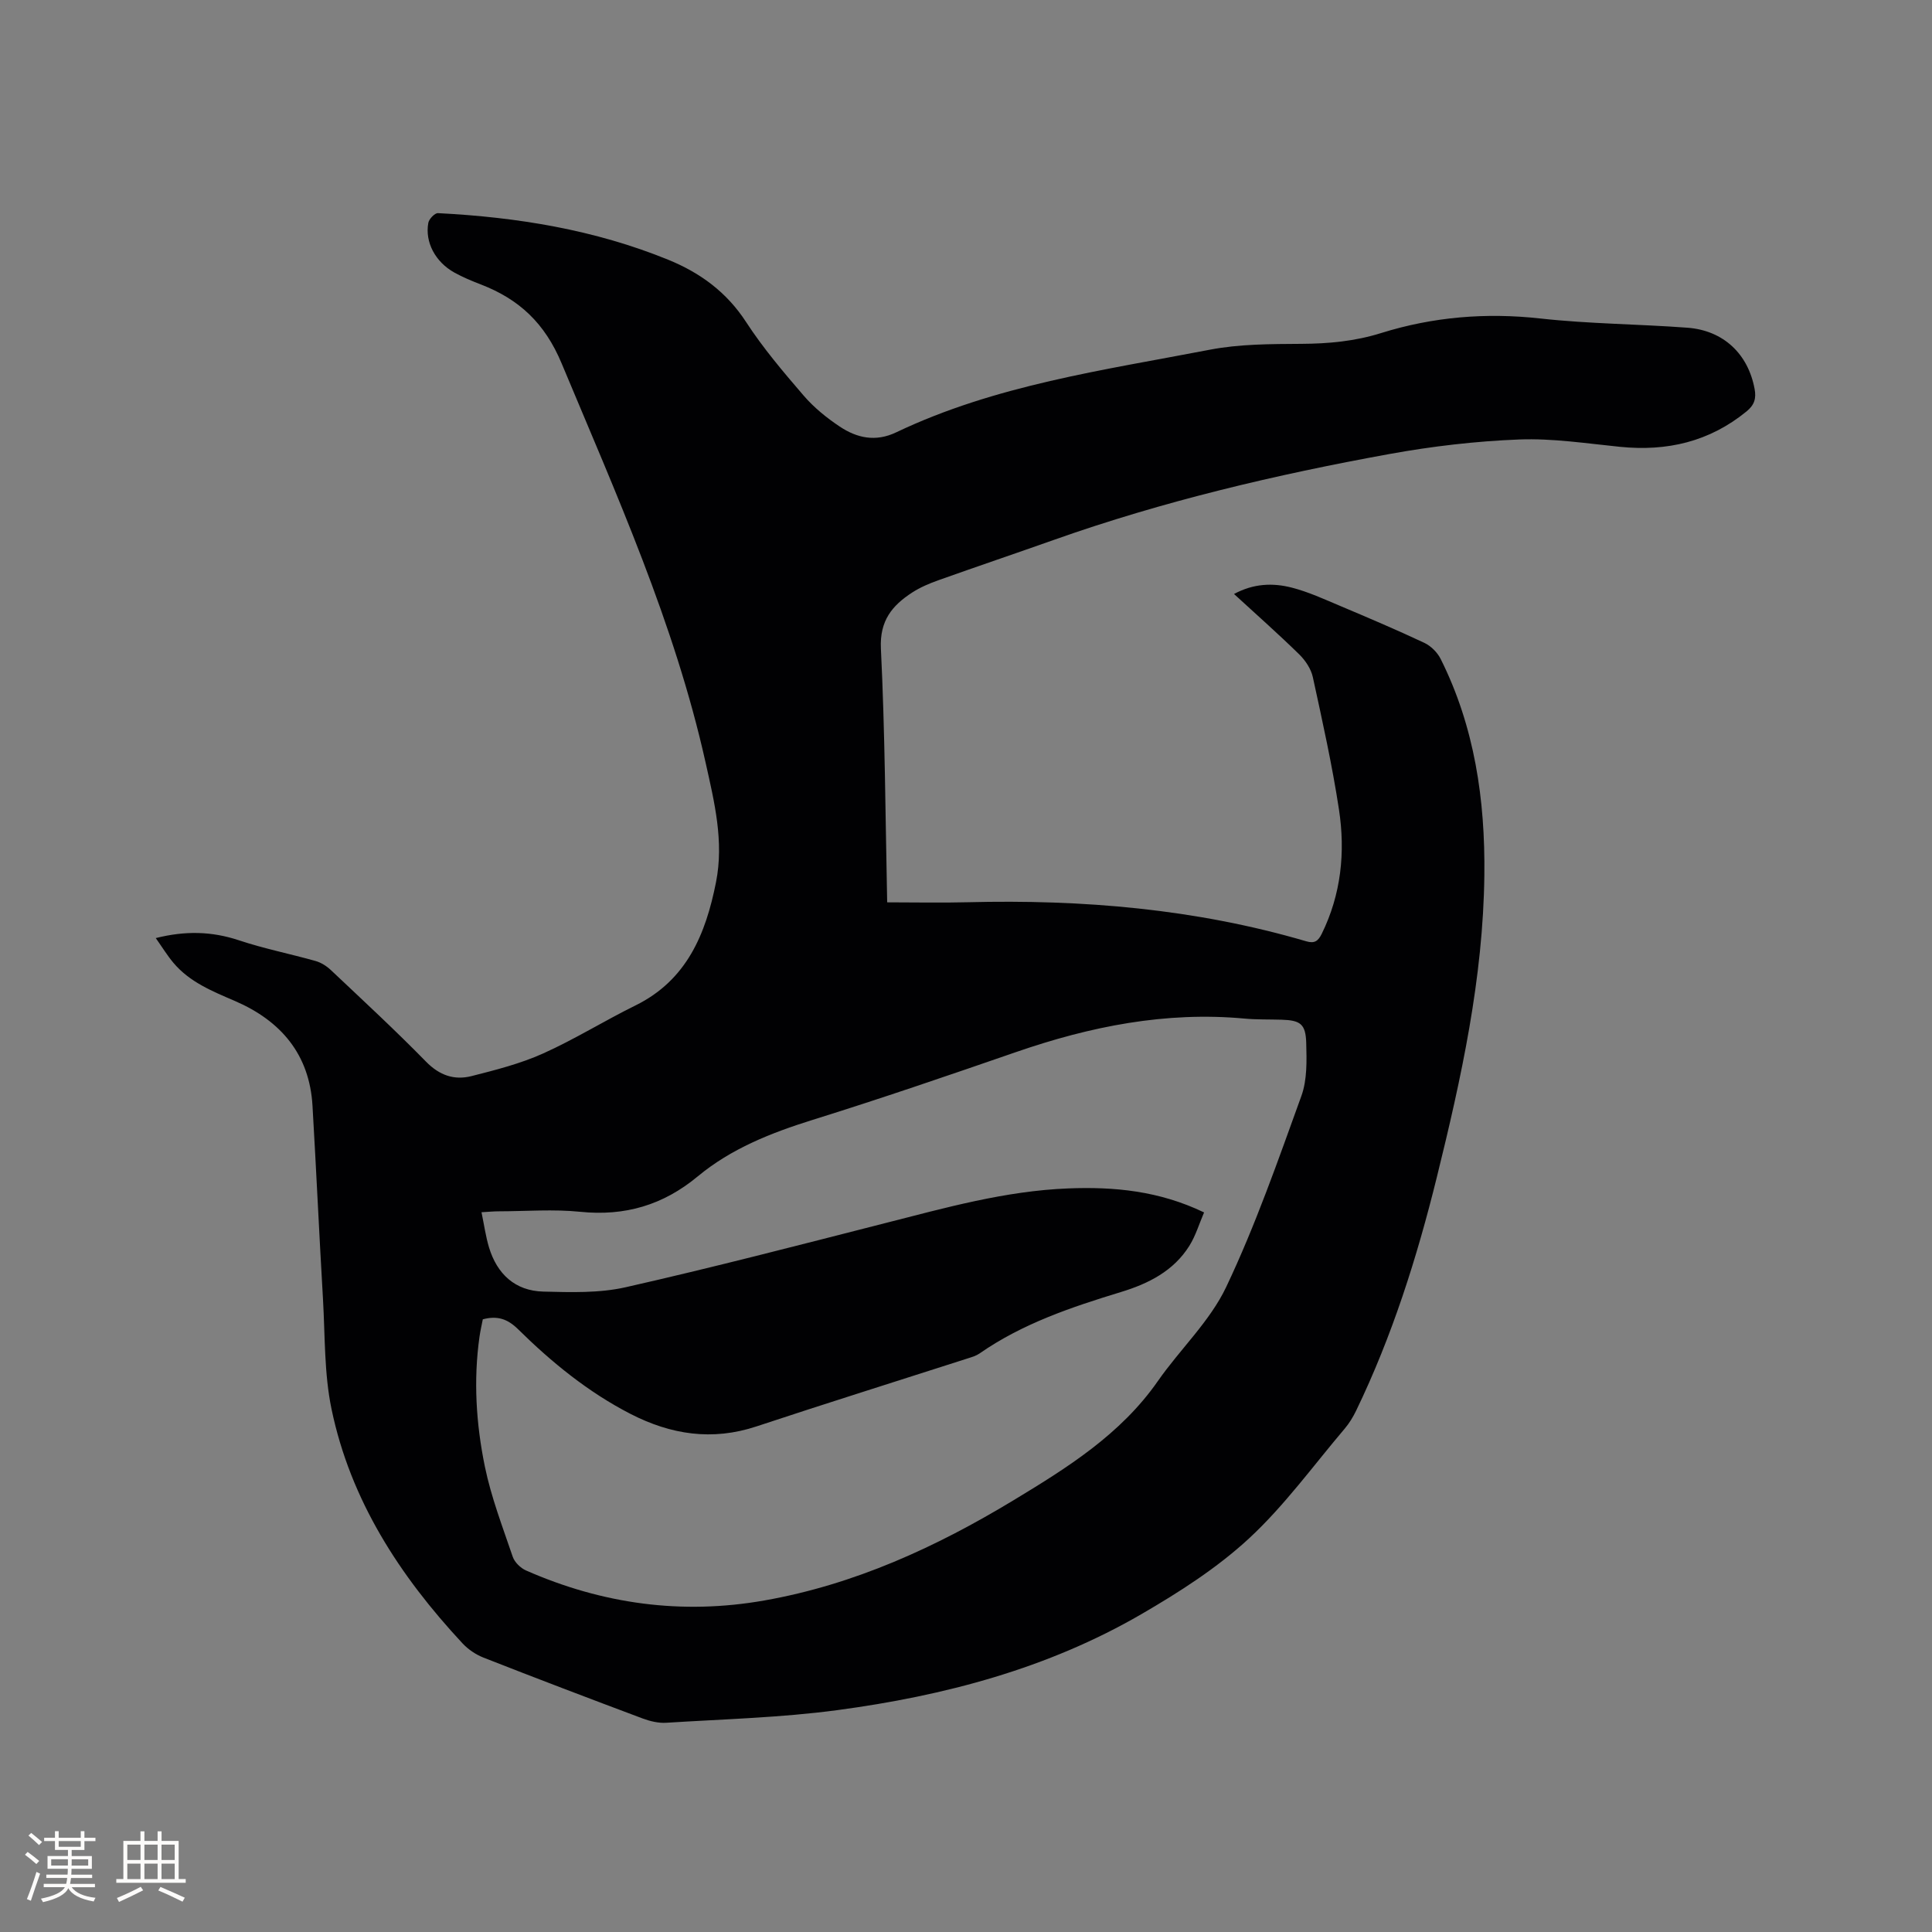 <svg enable-background="new 0 0 400 400" viewBox="0 0 400 400" xmlns="http://www.w3.org/2000/svg"><rect x="0" y="0" width="400" height="400" fill="#808080" stroke="none"/><path d="m183.68 186.82c5.87 0 11.26.12 16.65-.02 23.76-.6 47.22 1.36 70.13 8.09 1.7.5 2.45-.06 3.18-1.53 4.04-8.2 4.92-16.92 3.58-25.75-1.4-9.2-3.43-18.31-5.41-27.41-.37-1.71-1.54-3.46-2.81-4.71-4.3-4.21-8.81-8.2-13.51-12.51 4.05-2.19 8.04-2.32 11.92-1.33 3.45.88 6.76 2.41 10.06 3.8 5.85 2.47 11.69 4.95 17.43 7.65 1.36.64 2.7 1.98 3.38 3.34 7.04 14.08 9.22 29.2 9.04 44.73-.24 21.35-4.77 42.05-9.86 62.64-4.1 16.58-9.23 32.81-16.68 48.24-.64 1.32-1.42 2.61-2.36 3.72-6.52 7.68-12.49 15.96-19.84 22.76-6.61 6.11-14.43 11.11-22.26 15.66-19.43 11.28-40.85 16.91-62.92 19.87-11.73 1.57-23.63 1.87-35.46 2.62-1.62.1-3.37-.32-4.92-.9-11-4.12-21.99-8.3-32.92-12.59-1.6-.63-3.19-1.71-4.36-2.97-12.98-13.95-23.17-29.6-27.1-48.48-1.54-7.4-1.33-15.17-1.77-22.78-.78-13.34-1.39-26.68-2.17-40.02-.62-10.67-6.56-17.58-16.02-21.68-4.7-2.03-9.42-3.91-12.81-7.96-1.26-1.51-2.3-3.21-3.62-5.08 6.11-1.54 11.6-1.41 17.22.46 5.19 1.73 10.61 2.8 15.88 4.29 1.14.32 2.28 1.05 3.15 1.87 6.63 6.26 13.33 12.45 19.71 18.97 2.79 2.85 5.87 3.89 9.43 2.98 5-1.27 10.08-2.56 14.76-4.66 6.56-2.94 12.7-6.78 19.16-9.96 10.65-5.24 14.56-14.81 16.68-25.51 1.68-8.44-.33-16.59-2.16-24.8-6.43-28.82-18.49-55.55-29.8-82.62-3.48-8.34-8.79-13.28-16.71-16.34-1.87-.72-3.75-1.5-5.5-2.47-3.94-2.19-6.13-6.31-5.39-10.3.15-.8 1.34-2.04 2-2 16.38.83 32.43 3.43 47.7 9.66 6.59 2.69 12.07 6.69 16.09 12.88 3.51 5.4 7.73 10.37 11.94 15.26 2.11 2.45 4.74 4.58 7.44 6.38 3.57 2.38 7.43 3.24 11.7 1.2 20.54-9.79 42.9-12.86 64.9-17.1 6.17-1.19 12.62-1.18 18.95-1.22 5.66-.03 11.11-.53 16.56-2.24 10.73-3.35 21.69-4.26 32.96-3.01 10.09 1.12 20.3 1.15 30.44 1.91 7.48.56 12.57 5.44 13.91 12.67.36 1.94-.01 3.31-1.67 4.66-7.69 6.28-16.46 8.31-26.19 7.33-6.96-.7-13.97-1.79-20.91-1.52-8.96.35-17.96 1.4-26.78 3-23.56 4.28-46.85 9.76-69.47 17.77-7.97 2.82-15.99 5.53-23.96 8.37-1.88.67-3.78 1.47-5.44 2.55-4.14 2.69-6.74 5.82-6.47 11.58.85 17.36.93 34.76 1.3 52.56zm65.61 64.2c-1.02 2.37-1.74 4.82-3.04 6.9-3.27 5.24-8.51 7.86-14.17 9.58-10.26 3.13-20.37 6.52-29.29 12.73-.68.47-1.53.72-2.33.98-14.61 4.7-29.26 9.28-43.83 14.11-9.16 3.04-17.72 1.71-26.08-2.58-8.77-4.51-16.31-10.66-23.28-17.53-2.15-2.12-4.26-2.87-7.31-2.06-.22 1.12-.5 2.34-.68 3.57-1.28 9.03-.71 18.05 1.1 26.89 1.31 6.37 3.68 12.53 5.78 18.71.39 1.13 1.6 2.32 2.73 2.82 15.82 6.97 32.3 9.23 49.36 6.22 18.63-3.28 35.54-11.04 51.56-20.73 11.13-6.73 22.22-13.65 29.91-24.69 4.6-6.6 10.78-12.37 14.16-19.5 6.06-12.77 10.74-26.22 15.56-39.54 1.21-3.35 1.1-7.31 1-10.97-.11-3.94-1.22-4.69-5.1-4.81-2.54-.08-5.1 0-7.63-.23-16.35-1.52-31.99 1.62-47.35 6.93-14 4.84-28.01 9.64-42.15 14.05-8.57 2.68-16.81 5.93-23.74 11.68-7.16 5.95-15.07 8.28-24.33 7.34-5.56-.57-11.23-.11-16.85-.1-1.03 0-2.06.1-3.6.19.54 2.61.87 5 1.55 7.27 1.67 5.53 5.41 9.01 11.24 9.16 5.69.14 11.57.34 17.05-.9 17.96-4.06 35.79-8.7 53.63-13.25 12.52-3.19 24.97-6.7 37.99-7.21 9.54-.38 18.84.5 28.14 4.97z" fill="#010103"/><g fill="#fcfbfa"><path d="m5.17 384 .55-.58c.85.61 1.65 1.24 2.4 1.87l-.59.64c-.83-.73-1.62-1.38-2.36-1.93m1.22 9.53-.82-.34c.71-1.76 1.37-3.64 1.98-5.63.24.13.5.25.76.36-.6 1.67-1.24 3.54-1.92 5.61m-.5-13.5.57-.54c.56.44 1.31 1.06 2.26 1.87l-.64.64c-.68-.66-1.41-1.32-2.19-1.97m3.25.46h2.24v-1.36h.77v1.36h4.57v-1.36h.76v1.36h2.28v.69h-2.28v1.84h-2.64v1.26h4.18v2.64h-4.21c0 .45-.02.86-.05 1.21h4.32v.69h-4.38c-.04.34-.1.75-.19 1.22h5.15v.69h-4.82c.87 1.19 2.51 1.92 4.93 2.19-.17.31-.3.57-.37.76-2.77-.49-4.52-1.41-5.26-2.76-.56 1.26-2.3 2.23-5.24 2.9-.12-.24-.26-.48-.43-.72 2.73-.55 4.38-1.34 4.96-2.38h-4.38v-.69h4.65c.1-.38.17-.79.21-1.22h-4.32v-.69h4.4c.03-.34.05-.75.05-1.21h-4.2v-2.64h4.23v-1.26h-2.69v-1.84h-2.24zm1.46 4.46v1.29h3.45c.01-.4.02-.57.01-.53v-.32-.45h-3.46zm1.55-2.59h4.57v-1.19h-4.57zm6.11 2.59h-3.42v.77c-.01.19-.01.37-.02.53h3.44z"/><path d="m32.63 379.16h.82v1.98h3.54v7.89h1.46v.78h-14.37v-.78h1.46v-7.89h3.54v-1.98h.82v1.98h2.73zm-3.49 11.48.5.73c-1.61.82-3.28 1.63-5 2.41-.13-.27-.28-.55-.44-.82 1.75-.72 3.4-1.49 4.94-2.32m-2.78-5.55h2.73v-3.18h-2.73zm0 3.95h2.73v-3.2h-2.73zm3.54-3.95h2.73v-3.18h-2.73zm0 3.95h2.73v-3.2h-2.73zm7.89 4.68c-1.84-.92-3.51-1.7-5.02-2.32l.45-.73c1.89.8 3.57 1.55 5.04 2.23zm-1.62-11.81h-2.73v3.18h2.73zm-2.73 7.13h2.73v-3.2h-2.73z"/></g></svg>